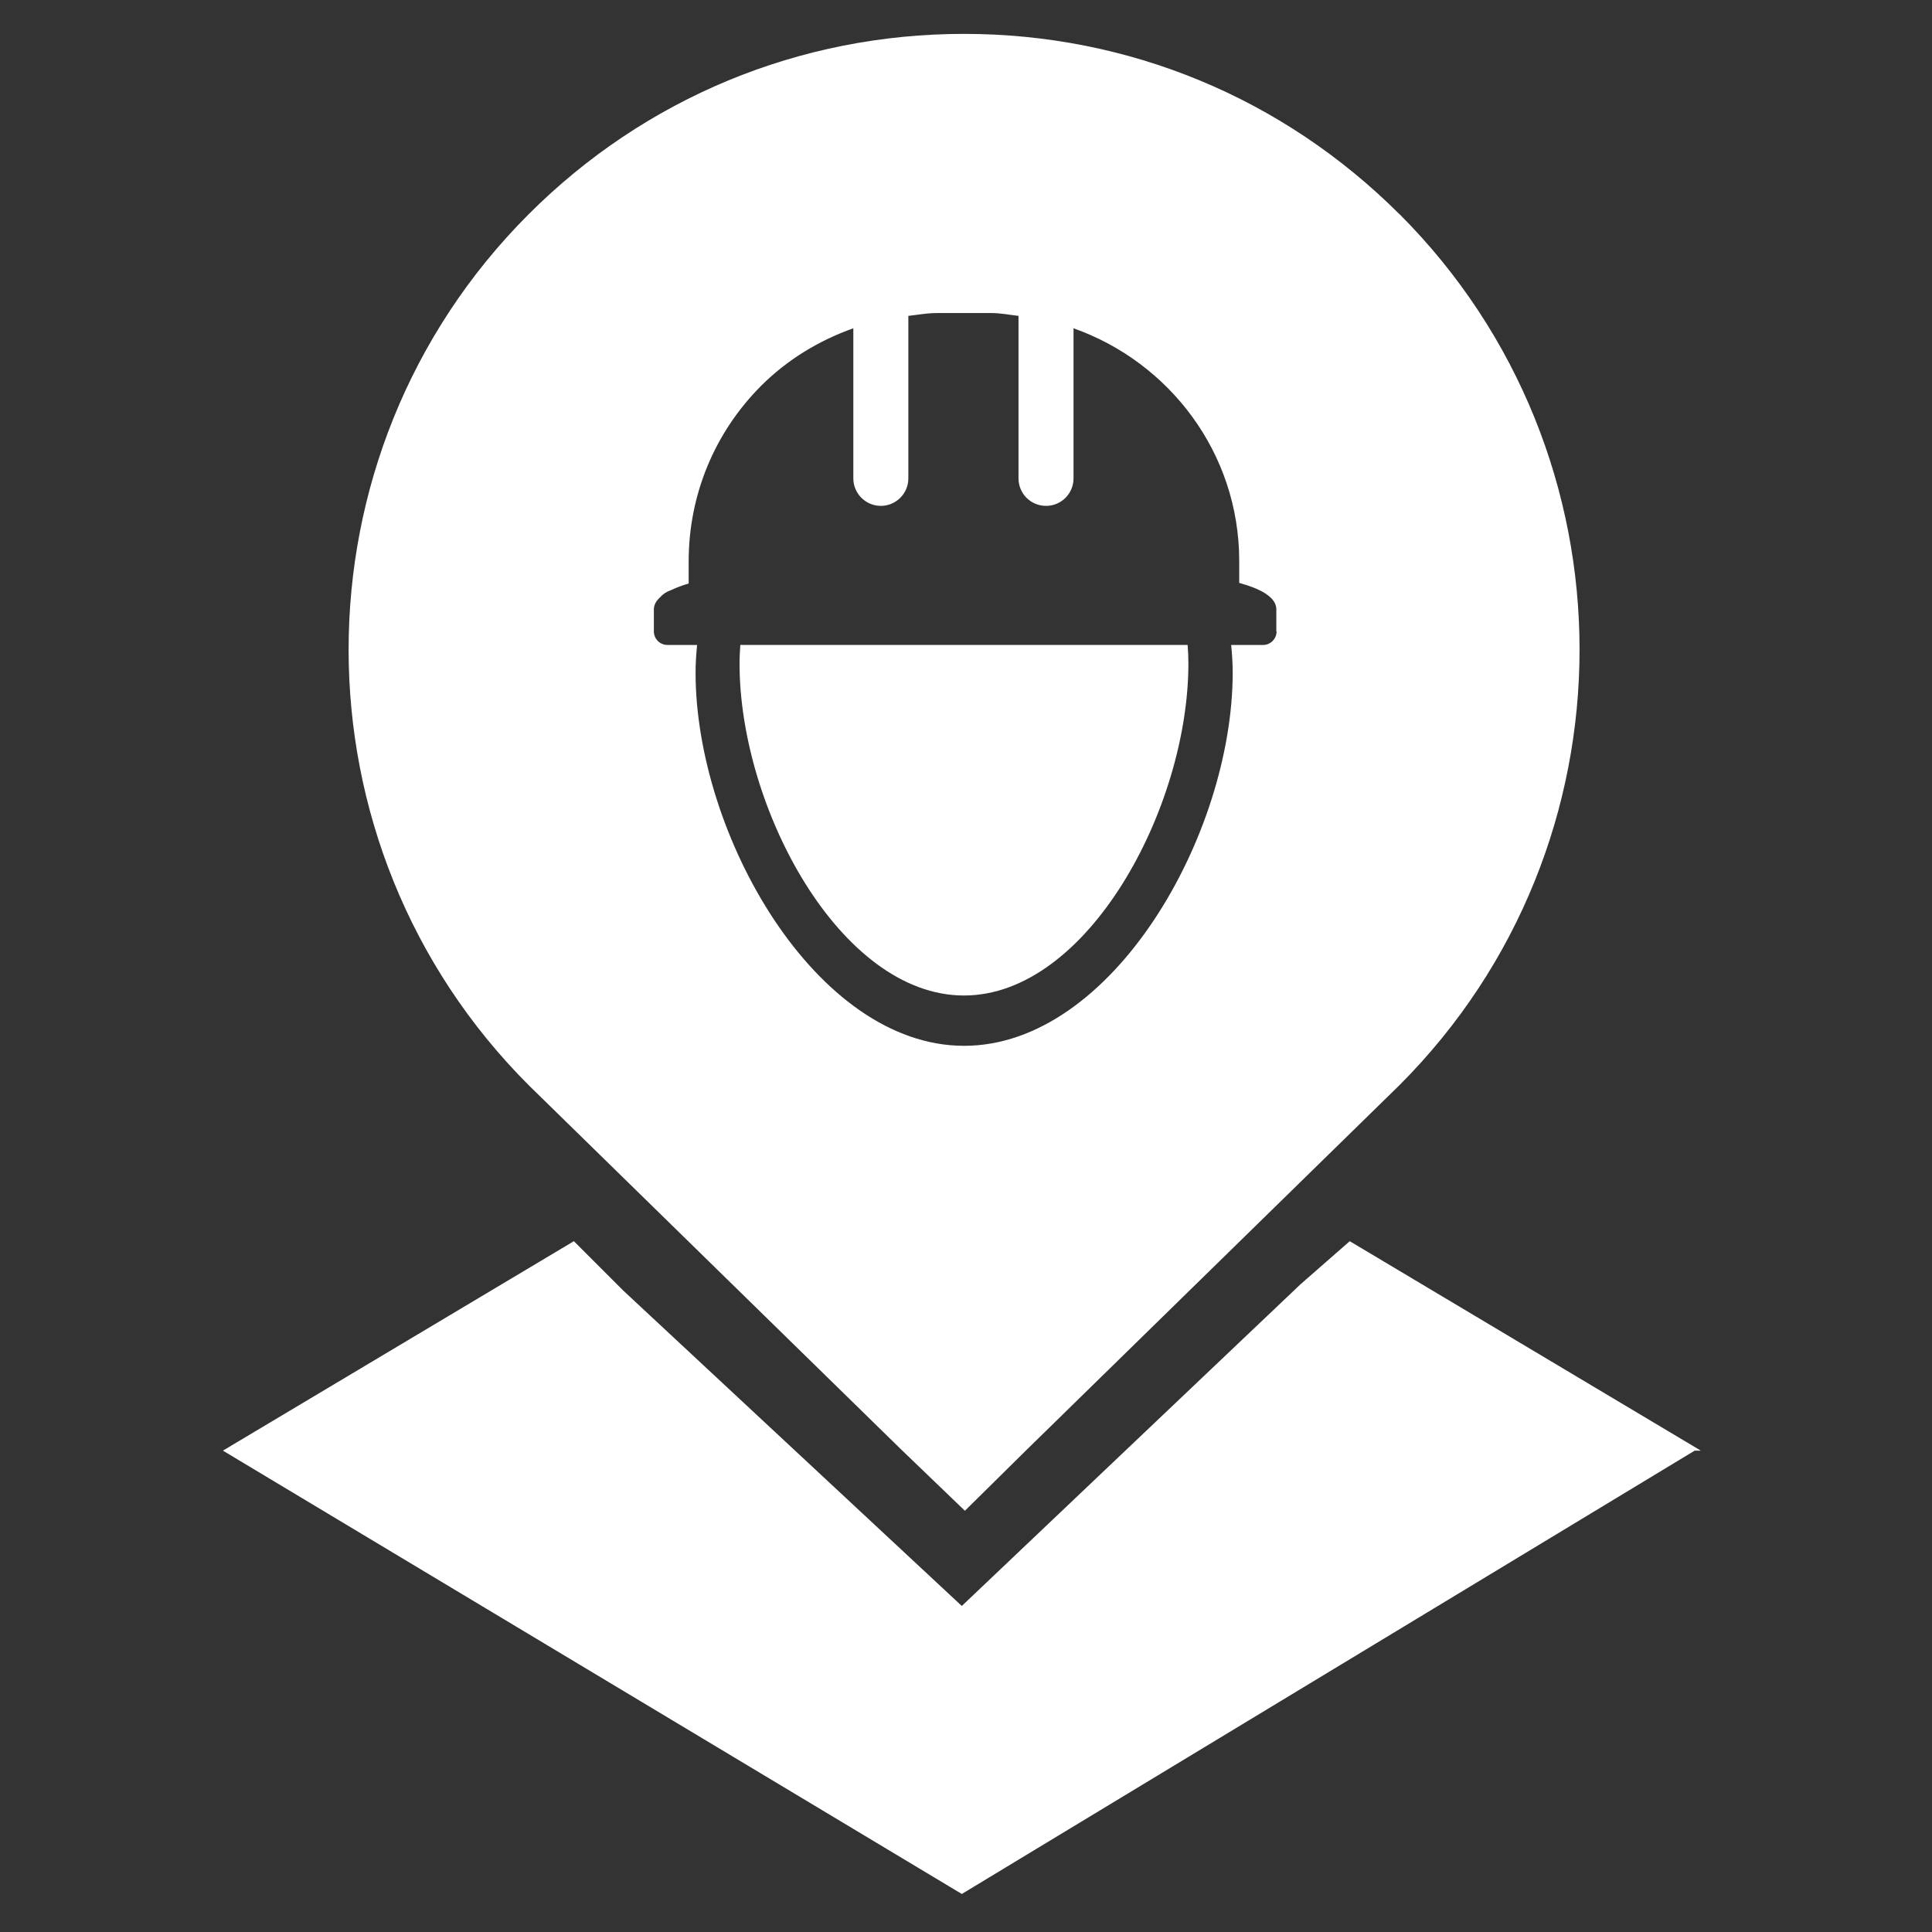 <svg width="151" height="151" viewBox="0 0 151 151" fill="none" xmlns="http://www.w3.org/2000/svg">
<rect x="0" y="0" width="151" height="151" fill="#333333" stroke="none"/>
<path d="M101.642 100.378L75.172 125.518L48.702 100.858L44.852 97.008L17.422 113.378L75.172 148.028L132.452 113.378H132.932L105.492 97.008L101.642 100.378Z" fill="white"/>
<path d="M57.861 50.406C57.831 50.886 57.801 51.366 57.801 51.866C57.801 63.126 65.661 77.806 75.341 77.806C85.021 77.806 92.881 63.126 92.881 51.866C92.881 51.366 92.861 50.876 92.821 50.406H57.851H57.861Z" fill="white"/>
<path d="M109.384 16.738H109.374C100.274 7.648 88.194 2.648 75.344 2.648C62.494 2.648 50.404 7.658 41.314 16.748C22.554 35.518 22.554 66.049 41.334 84.829L70.494 113.348L75.414 118.078L80.204 113.348L109.384 84.808C128.144 66.038 128.144 35.508 109.384 16.738ZM99.774 49.348C99.774 49.928 99.304 50.408 98.724 50.408H96.224C96.294 51.108 96.344 51.819 96.344 52.569C96.344 65.228 86.944 81.738 75.354 81.738C63.764 81.738 54.364 65.228 54.364 52.569C54.364 51.819 54.414 51.108 54.484 50.408H52.164C51.584 50.408 51.104 49.938 51.104 49.348V47.668C51.094 47.288 51.284 46.958 51.604 46.668C51.824 46.418 52.114 46.238 52.434 46.128C52.854 45.928 53.324 45.748 53.824 45.608V43.889C53.824 38.709 55.824 33.828 59.484 30.158C61.554 28.088 64.024 26.608 66.694 25.658V37.389C66.694 38.578 67.664 39.538 68.844 39.538C70.024 39.538 70.994 38.578 70.994 37.389V24.688C71.724 24.608 72.444 24.468 73.184 24.468H77.484C78.204 24.468 78.894 24.608 79.604 24.688V37.389C79.604 38.578 80.564 39.538 81.754 39.538C82.944 39.538 83.904 38.578 83.904 37.389V25.658C91.414 28.318 96.844 35.418 96.854 43.819V45.558C98.394 45.978 99.794 46.638 99.754 47.668V49.348H99.774Z" fill="white"/>
</svg>
